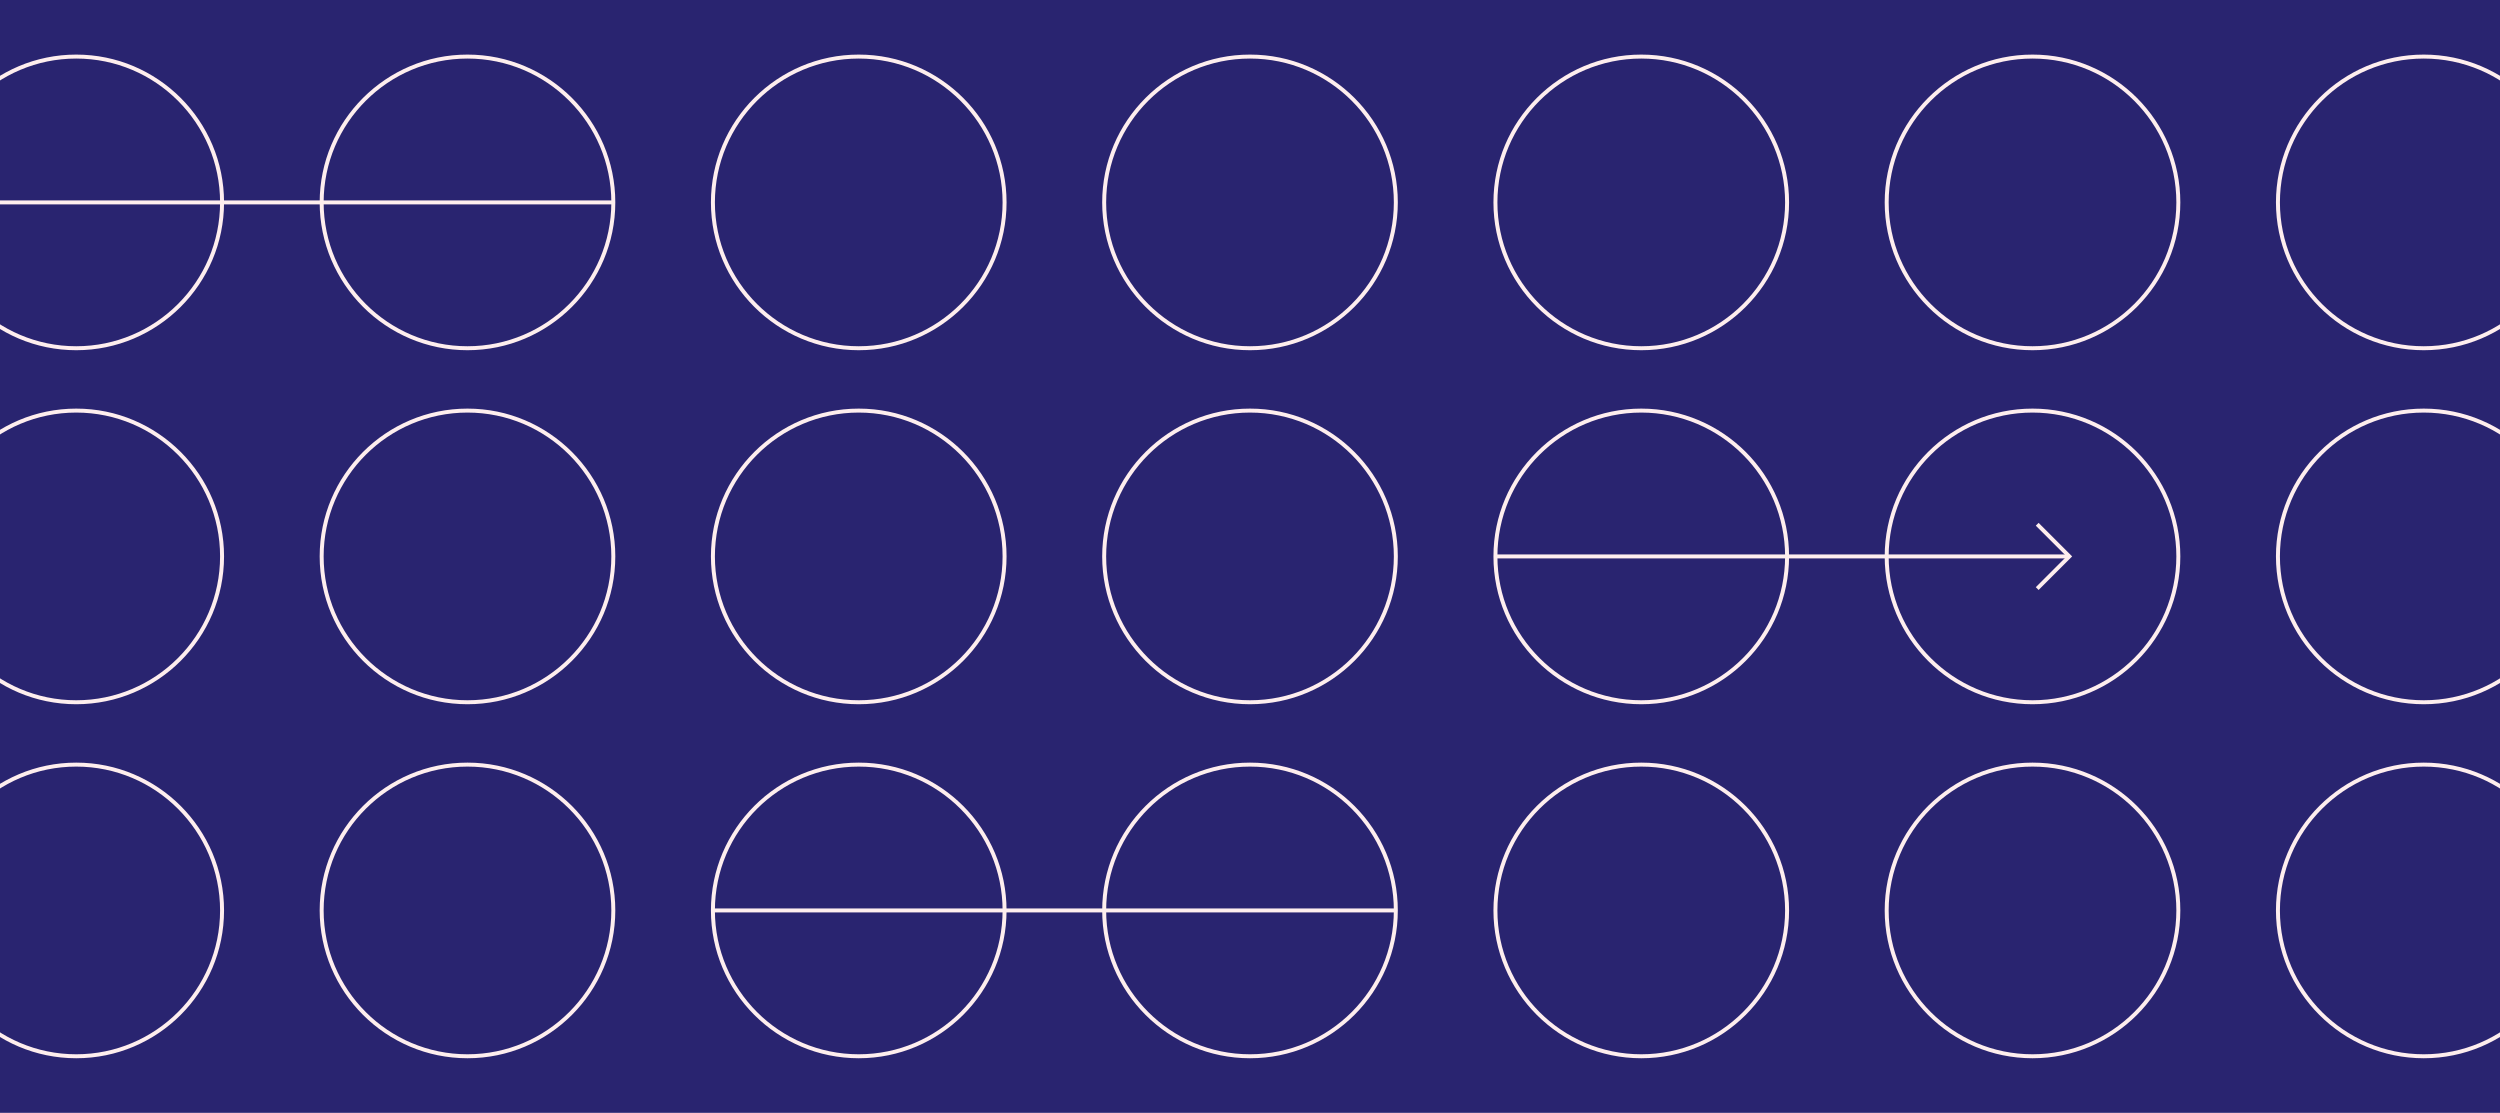 <?xml version="1.0" encoding="UTF-8"?>
<!-- Generator: Adobe Illustrator 25.2.1, SVG Export Plug-In . SVG Version: 6.00 Build 0)  -->
<svg xmlns="http://www.w3.org/2000/svg" xmlns:xlink="http://www.w3.org/1999/xlink" version="1.1" id="Layer_1" x="0px" y="0px" viewBox="0 0 1780.293 792.47" xml:space="preserve">
<rect x="-2.758" y="-1.228" fill="#292470" width="1785.81" height="794.926"></rect>
<path fill="#FEEEEE" d="M54.287,753.596c-58.041,0-105.26-47.22-105.26-105.26s47.219-105.26,105.26-105.26  s105.26,47.22,105.26,105.26S112.328,753.596,54.287,753.596z M54.287,545.902c-56.482,0-102.434,45.951-102.434,102.434  S-2.195,750.769,54.287,750.769s102.434-45.951,102.434-102.434S110.769,545.902,54.287,545.902z"></path>
<path fill="#FEEEEE" d="M332.907,753.596c-58.04,0-105.259-47.22-105.259-105.26s47.219-105.26,105.259-105.26  c58.041,0,105.26,47.22,105.26,105.26S390.947,753.596,332.907,753.596z M332.907,545.902c-56.482,0-102.433,45.951-102.433,102.434  s45.951,102.434,102.433,102.434S435.34,704.818,435.34,648.336S389.389,545.902,332.907,545.902z"></path>
<path fill="#FEEEEE" d="M611.526,753.596c-58.04,0-105.259-47.22-105.259-105.26s47.219-105.26,105.259-105.26  s105.26,47.22,105.26,105.26S669.567,753.596,611.526,753.596z M611.526,545.902c-56.481,0-102.433,45.951-102.433,102.434  s45.952,102.434,102.433,102.434c56.482,0,102.434-45.951,102.434-102.434S668.009,545.902,611.526,545.902z"></path>
<path fill="#FEEEEE" d="M890.147,753.596c-58.04,0-105.26-47.22-105.26-105.26s47.22-105.26,105.26-105.26  s105.26,47.22,105.26,105.26S948.187,753.596,890.147,753.596z M890.147,545.902c-56.482,0-102.434,45.951-102.434,102.434  s45.951,102.434,102.434,102.434S992.58,704.818,992.58,648.336S946.629,545.902,890.147,545.902z"></path>
<path fill="#FEEEEE" d="M1168.767,753.596c-58.04,0-105.26-47.22-105.26-105.26s47.22-105.26,105.26-105.26  s105.26,47.22,105.26,105.26S1226.807,753.596,1168.767,753.596z M1168.767,545.902c-56.482,0-102.434,45.951-102.434,102.434  s45.951,102.434,102.434,102.434S1271.2,704.818,1271.2,648.336S1225.249,545.902,1168.767,545.902z"></path>
<path fill="#FEEEEE" d="M1447.386,753.596c-58.04,0-105.259-47.22-105.259-105.26s47.219-105.26,105.259-105.26  s105.26,47.22,105.26,105.26S1505.426,753.596,1447.386,753.596z M1447.386,545.902c-56.481,0-102.433,45.951-102.433,102.434  s45.951,102.434,102.433,102.434c56.482,0,102.434-45.951,102.434-102.434S1503.868,545.902,1447.386,545.902z"></path>
<path fill="#FEEEEE" d="M1726.006,753.596c-58.04,0-105.26-47.22-105.26-105.26s47.22-105.26,105.26-105.26  s105.26,47.22,105.26,105.26S1784.046,753.596,1726.006,753.596z M1726.006,545.902c-56.482,0-102.434,45.951-102.434,102.434  s45.951,102.434,102.434,102.434s102.434-45.951,102.434-102.434S1782.488,545.902,1726.006,545.902z"></path>
<path fill="#FEEEEE" d="M54.287,249.394c-58.041,0-105.26-47.22-105.26-105.26s47.219-105.26,105.26-105.26  s105.26,47.22,105.26,105.26S112.328,249.394,54.287,249.394z M54.287,41.701c-56.482,0-102.434,45.951-102.434,102.434  S-2.195,246.568,54.287,246.568s102.434-45.951,102.434-102.434S110.769,41.701,54.287,41.701z"></path>
<path fill="#FEEEEE" d="M332.907,249.394c-58.04,0-105.259-47.22-105.259-105.26s47.219-105.26,105.259-105.26  c58.041,0,105.26,47.22,105.26,105.26S390.947,249.394,332.907,249.394z M332.907,41.701c-56.482,0-102.433,45.951-102.433,102.434  s45.951,102.434,102.433,102.434S435.34,200.617,435.34,144.135S389.389,41.701,332.907,41.701z"></path>
<path fill="#FEEEEE" d="M611.526,249.394c-58.04,0-105.259-47.22-105.259-105.26s47.219-105.26,105.259-105.26  s105.26,47.22,105.26,105.26S669.567,249.394,611.526,249.394z M611.526,41.701c-56.481,0-102.433,45.951-102.433,102.434  s45.952,102.434,102.433,102.434c56.482,0,102.434-45.951,102.434-102.434S668.009,41.701,611.526,41.701z"></path>
<path fill="#FEEEEE" d="M890.147,249.394c-58.04,0-105.26-47.22-105.26-105.26s47.22-105.26,105.26-105.26  s105.26,47.22,105.26,105.26S948.187,249.394,890.147,249.394z M890.147,41.701c-56.482,0-102.434,45.951-102.434,102.434  s45.951,102.434,102.434,102.434S992.58,200.617,992.58,144.135S946.629,41.701,890.147,41.701z"></path>
<path fill="#FEEEEE" d="M1168.767,249.394c-58.04,0-105.26-47.22-105.26-105.26s47.22-105.26,105.26-105.26  s105.26,47.22,105.26,105.26S1226.807,249.394,1168.767,249.394z M1168.767,41.701c-56.482,0-102.434,45.951-102.434,102.434  s45.951,102.434,102.434,102.434S1271.2,200.617,1271.2,144.135S1225.249,41.701,1168.767,41.701z"></path>
<path fill="#FEEEEE" d="M1447.386,249.394c-58.04,0-105.259-47.22-105.259-105.26s47.219-105.26,105.259-105.26  s105.26,47.22,105.26,105.26S1505.426,249.394,1447.386,249.394z M1447.386,41.701c-56.481,0-102.433,45.951-102.433,102.434  s45.951,102.434,102.433,102.434c56.482,0,102.434-45.951,102.434-102.434S1503.868,41.701,1447.386,41.701z"></path>
<path fill="#FEEEEE" d="M1726.006,249.394c-58.04,0-105.26-47.22-105.26-105.26s47.22-105.26,105.26-105.26  s105.26,47.22,105.26,105.26S1784.046,249.394,1726.006,249.394z M1726.006,41.701c-56.482,0-102.434,45.951-102.434,102.434  s45.951,102.434,102.434,102.434s102.434-45.951,102.434-102.434S1782.488,41.701,1726.006,41.701z"></path>
<path fill="#FEEEEE" d="M54.287,501.495c-58.041,0-105.26-47.22-105.26-105.26s47.219-105.26,105.26-105.26  s105.26,47.22,105.26,105.26S112.328,501.495,54.287,501.495z M54.287,293.802c-56.482,0-102.434,45.951-102.434,102.434  S-2.195,498.669,54.287,498.669s102.434-45.951,102.434-102.434S110.769,293.802,54.287,293.802z"></path>
<path fill="#FEEEEE" d="M332.907,501.495c-58.04,0-105.259-47.22-105.259-105.26s47.219-105.26,105.259-105.26  c58.041,0,105.26,47.22,105.26,105.26S390.947,501.495,332.907,501.495z M332.907,293.802c-56.482,0-102.433,45.951-102.433,102.434  s45.951,102.434,102.433,102.434S435.34,452.718,435.34,396.235S389.389,293.802,332.907,293.802z"></path>
<path fill="#FEEEEE" d="M611.526,501.495c-58.04,0-105.259-47.22-105.259-105.26s47.219-105.26,105.259-105.26  s105.26,47.22,105.26,105.26S669.567,501.495,611.526,501.495z M611.526,293.802c-56.481,0-102.433,45.951-102.433,102.434  s45.952,102.434,102.433,102.434c56.482,0,102.434-45.951,102.434-102.434S668.009,293.802,611.526,293.802z"></path>
<path fill="#FEEEEE" d="M890.147,501.495c-58.04,0-105.26-47.22-105.26-105.26s47.22-105.26,105.26-105.26  s105.26,47.22,105.26,105.26S948.187,501.495,890.147,501.495z M890.147,293.802c-56.482,0-102.434,45.951-102.434,102.434  s45.951,102.434,102.434,102.434S992.58,452.718,992.58,396.235S946.629,293.802,890.147,293.802z"></path>
<path fill="#FEEEEE" d="M1168.767,501.495c-58.04,0-105.26-47.22-105.26-105.26s47.22-105.26,105.26-105.26  s105.26,47.22,105.26,105.26S1226.807,501.495,1168.767,501.495z M1168.767,293.802c-56.482,0-102.434,45.951-102.434,102.434  s45.951,102.434,102.434,102.434S1271.2,452.718,1271.2,396.235S1225.249,293.802,1168.767,293.802z"></path>
<path fill="#FEEEEE" d="M1447.386,501.495c-58.04,0-105.259-47.22-105.259-105.26s47.219-105.26,105.259-105.26  s105.26,47.22,105.26,105.26S1505.426,501.495,1447.386,501.495z M1447.386,293.802c-56.481,0-102.433,45.951-102.433,102.434  s45.951,102.434,102.433,102.434c56.482,0,102.434-45.951,102.434-102.434S1503.868,293.802,1447.386,293.802z"></path>
<path fill="#FEEEEE" d="M1726.006,501.495c-58.04,0-105.26-47.22-105.26-105.26s47.22-105.26,105.26-105.26  s105.26,47.22,105.26,105.26S1784.046,501.495,1726.006,501.495z M1726.006,293.802c-56.482,0-102.434,45.951-102.434,102.434  s45.951,102.434,102.434,102.434s102.434-45.951,102.434-102.434S1782.488,293.802,1726.006,293.802z"></path>
<polygon fill="#FEEEEE" points="1451.72,420.132 1449.722,418.134 1471.619,396.235 1449.722,374.336 1451.72,372.338   1475.617,396.235 "></polygon>
<rect x="-2.759" y="142.722" fill="#FEEEEE" width="439.512" height="2.826"></rect>
<rect x="1064.92" y="394.822" fill="#FEEEEE" width="408.698" height="2.826"></rect>
<rect x="507.68" y="646.923" fill="#FEEEEE" width="486.313" height="2.826"></rect>
</svg>
